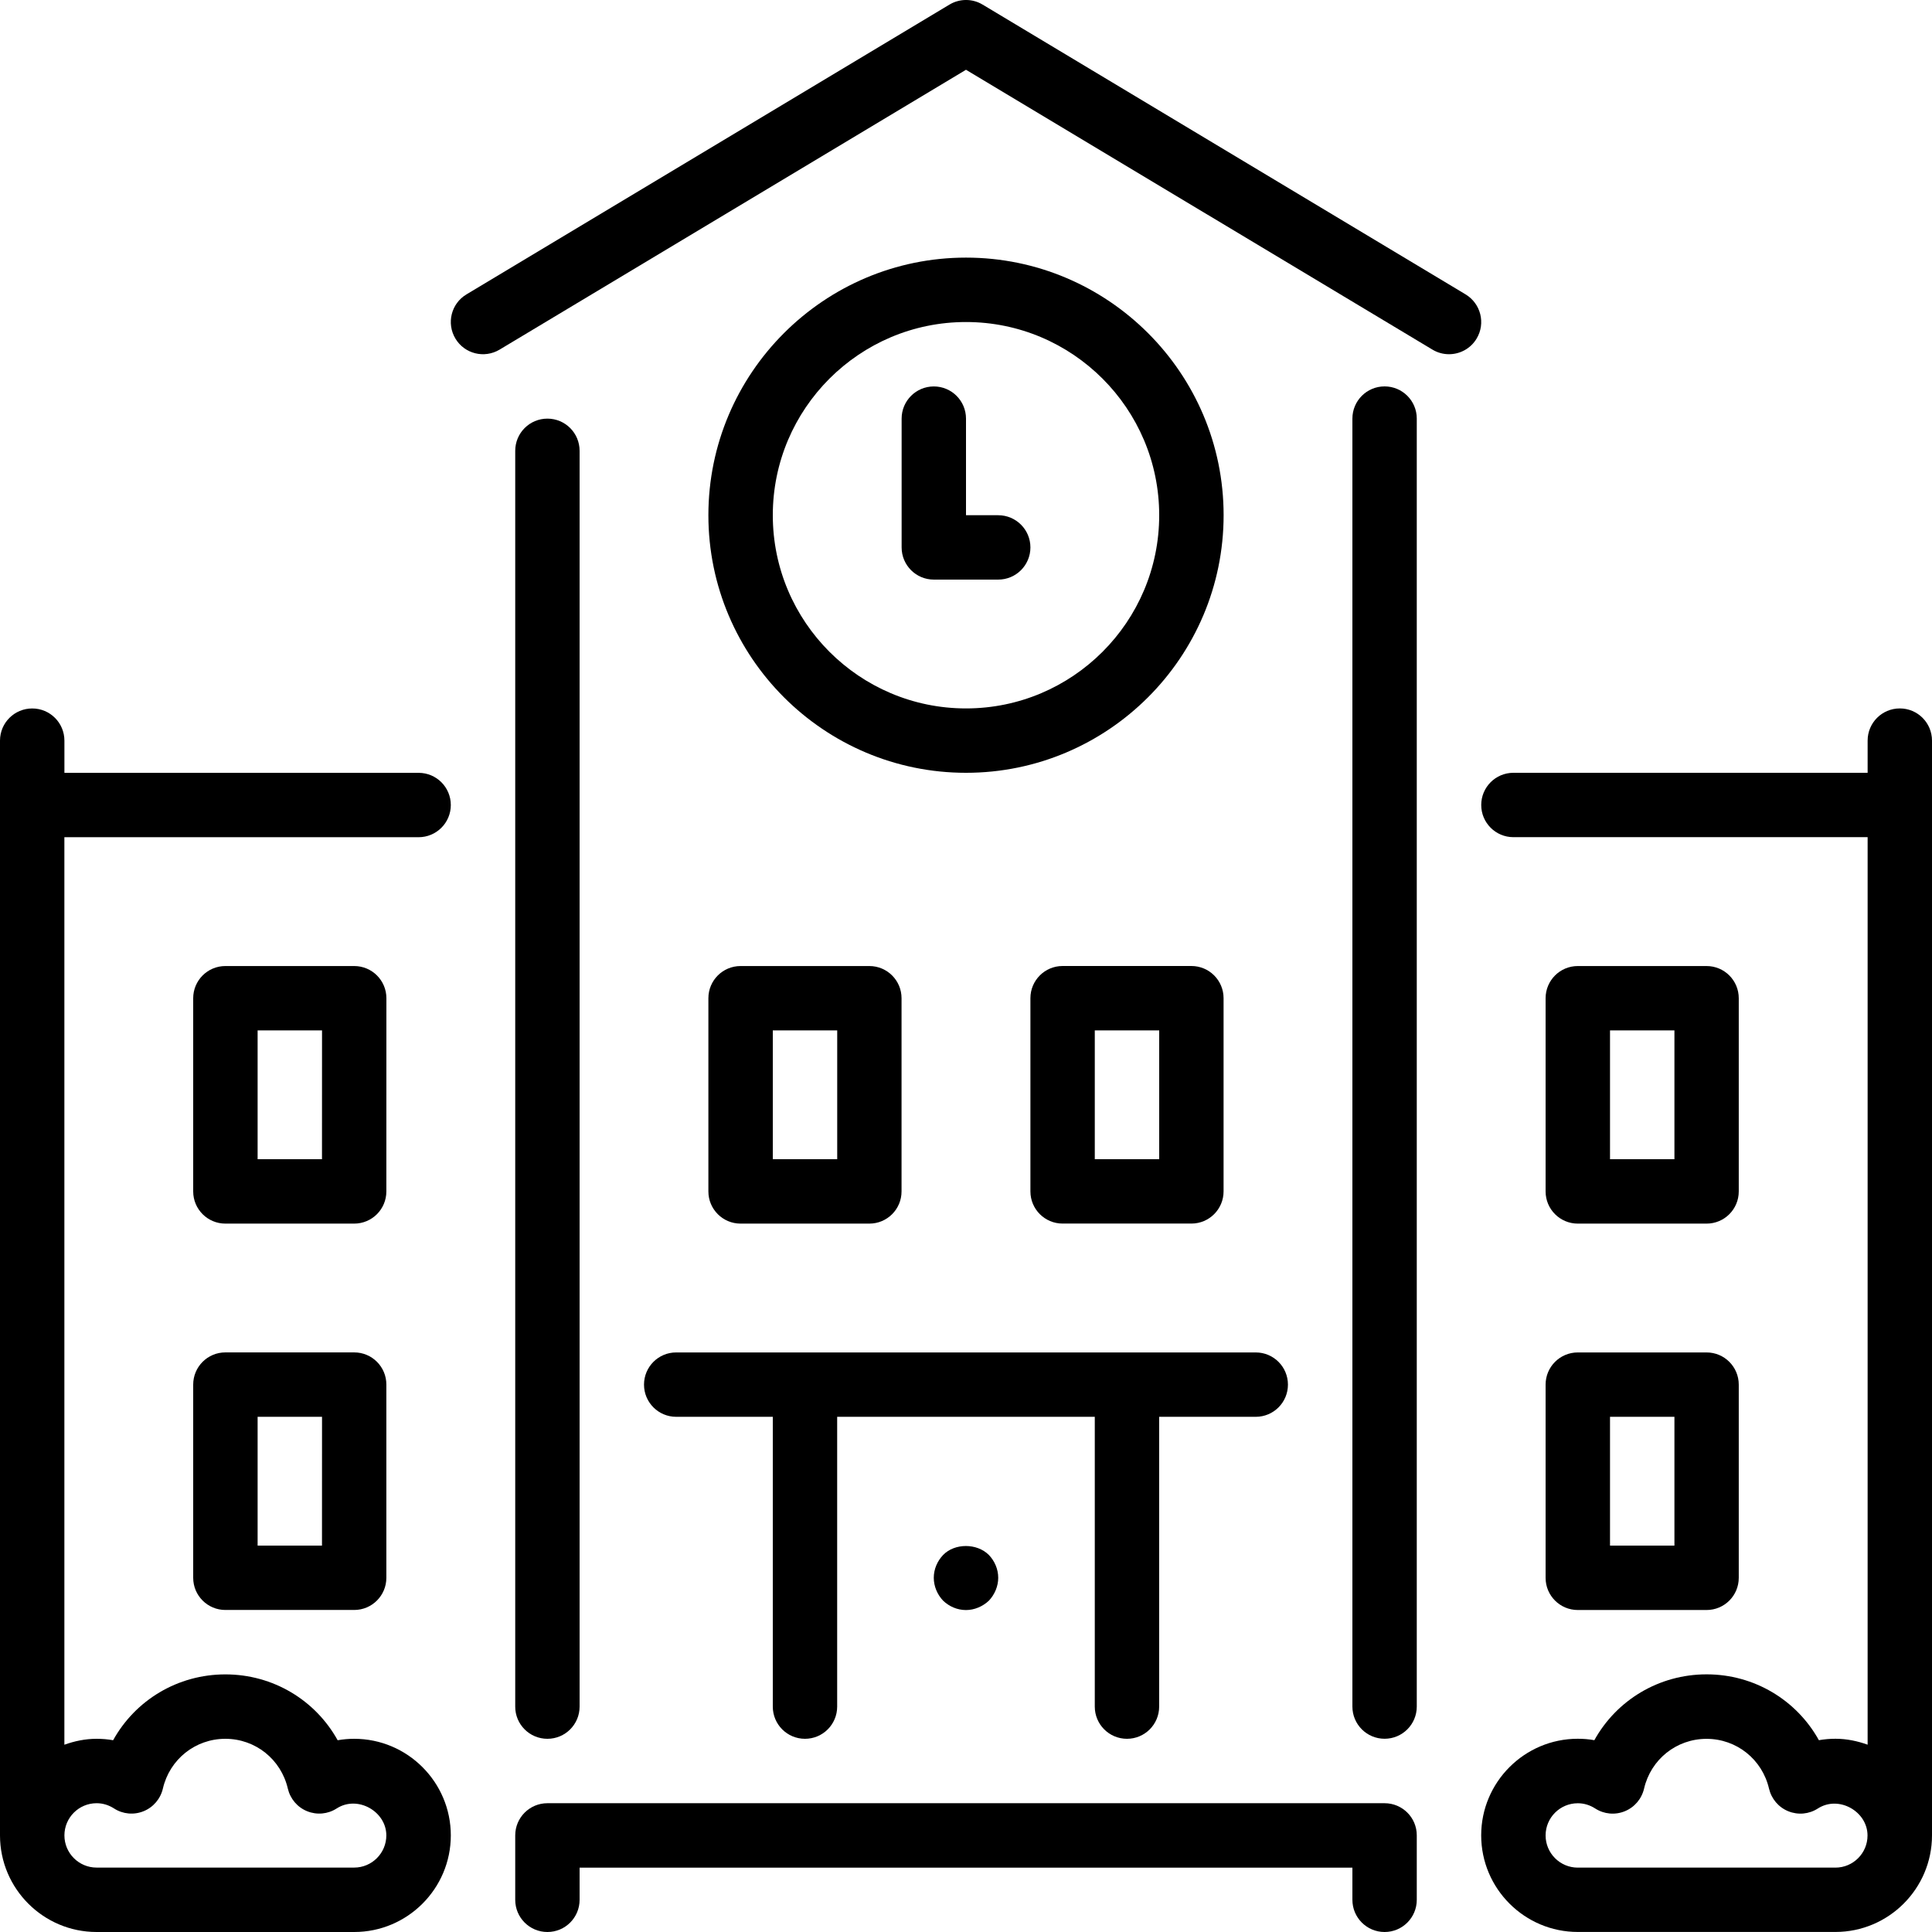 <?xml version="1.0" encoding="UTF-8"?> <!-- Generator: Adobe Illustrator 23.0.4, SVG Export Plug-In . SVG Version: 6.00 Build 0) --> <svg xmlns="http://www.w3.org/2000/svg" xmlns:xlink="http://www.w3.org/1999/xlink" id="Layer_1" x="0px" y="0px" viewBox="0 0 512 512" style="enable-background:new 0 0 512 512;" xml:space="preserve"> <g> <g> <g> <path d="M264.53,136.54H256v-25.6c0-4.71-3.81-8.53-8.53-8.53s-8.53,3.82-8.53,8.53v34.13c0,4.71,3.81,8.53,8.53,8.53h17.07 c4.72,0,8.53-3.82,8.53-8.53S269.25,136.54,264.53,136.54z"></path> <path d="M93.87,358.4H59.73c-4.72,0-8.53,3.82-8.53,8.53v51.2c0,4.71,3.81,8.53,8.53,8.53h34.13c4.72,0,8.53-3.82,8.53-8.53 v-51.2C102.4,362.23,98.59,358.4,93.87,358.4z M85.33,409.6H68.27v-34.13h17.07L85.33,409.6L85.33,409.6z"></path> <path d="M102.4,264.54c0-4.71-3.81-8.53-8.53-8.53H59.73c-4.72,0-8.53,3.82-8.53,8.53v51.2c0,4.71,3.81,8.53,8.53,8.53h34.13 c4.72,0,8.53-3.82,8.53-8.53L102.4,264.54L102.4,264.54z M85.33,307.2H68.27v-34.13h17.07L85.33,307.2L85.33,307.2z"></path> <path d="M119.47,213.34c0-4.71-3.81-8.53-8.53-8.53H17.07v-8.53c0-4.71-3.81-8.53-8.53-8.53S0,191.56,0,196.27V486.4 C0,500.52,11.49,512,25.6,512h68.27c14.11,0,25.6-11.49,25.6-25.6s-11.49-25.6-25.6-25.6c-1.48,0-2.94,0.13-4.39,0.38 c-5.88-10.61-17.1-17.45-29.75-17.45s-23.87,6.84-29.75,17.45c-1.44-0.26-2.91-0.38-4.39-0.38c-3.01,0-5.85,0.61-8.53,1.57 v-240.5h93.87C115.65,221.87,119.47,218.05,119.47,213.34z M25.6,477.87c1.63,0,3.19,0.47,4.62,1.39 c2.33,1.51,5.26,1.78,7.83,0.73c2.58-1.04,4.47-3.28,5.11-5.98c1.79-7.77,8.6-13.21,16.56-13.21s14.76,5.44,16.56,13.21 c0.64,2.7,2.53,4.94,5.11,5.98c2.58,1.05,5.5,0.78,7.83-0.73c5.56-3.58,13.16,0.8,13.16,7.14c0,4.7-3.82,8.53-8.53,8.53H25.6 c-4.71,0-8.53-3.83-8.53-8.53C17.07,481.7,20.89,477.87,25.6,477.87z"></path> <path d="M366.93,477.87H145.07c-4.72,0-8.53,3.82-8.53,8.53v17.07c0,4.71,3.81,8.53,8.53,8.53s8.53-3.82,8.53-8.53v-8.53h204.8 v8.53c0,4.71,3.81,8.53,8.53,8.53s8.53-3.82,8.53-8.53V486.4C375.47,481.69,371.65,477.87,366.93,477.87z"></path> <path d="M145.07,460.8c4.72,0,8.53-3.82,8.53-8.53v-332.8c0-4.71-3.81-8.53-8.53-8.53s-8.53,3.82-8.53,8.53v332.8 C136.53,456.98,140.35,460.8,145.07,460.8z"></path> <path d="M366.93,102.4c-4.72,0-8.53,3.82-8.53,8.53v341.33c0,4.71,3.81,8.53,8.53,8.53s8.53-3.82,8.53-8.53V110.94 C375.47,106.23,371.65,102.4,366.93,102.4z"></path> <path d="M503.47,187.74c-4.72,0-8.53,3.82-8.53,8.53v8.53h-93.87c-4.72,0-8.53,3.82-8.53,8.53s3.81,8.53,8.53,8.53h93.87v240.5 c-2.69-0.96-5.53-1.57-8.53-1.57c-1.48,0-2.94,0.13-4.39,0.38c-5.88-10.61-17.1-17.45-29.75-17.45s-23.87,6.84-29.75,17.45 c-1.44-0.26-2.91-0.38-4.39-0.38c-14.11,0-25.6,11.49-25.6,25.6s11.49,25.6,25.6,25.6h68.27c14.11,0,25.6-11.49,25.6-25.6V196.27 C512,191.56,508.19,187.74,503.47,187.74z M486.4,494.94h-68.27c-4.71,0-8.53-3.83-8.53-8.53s3.82-8.53,8.53-8.53 c1.63,0,3.19,0.47,4.62,1.39c2.34,1.51,5.26,1.78,7.83,0.73c2.58-1.04,4.47-3.28,5.11-5.98c1.79-7.77,8.6-13.21,16.56-13.21 c7.96,0,14.76,5.44,16.56,13.21c0.64,2.7,2.53,4.94,5.11,5.98c2.58,1.05,5.49,0.78,7.83-0.73c5.57-3.58,13.16,0.8,13.16,7.14 C494.93,491.1,491.11,494.94,486.4,494.94z"></path> <path d="M388.4,78.02l-128-76.8c-2.7-1.63-6.08-1.63-8.79,0l-128,76.8c-4.04,2.42-5.35,7.66-2.92,11.71 c2.42,4.04,7.65,5.35,11.71,2.92L256,18.49l123.61,74.16c1.37,0.83,2.89,1.22,4.39,1.22c2.9,0,5.73-1.48,7.32-4.14 C393.75,85.69,392.43,80.45,388.4,78.02z"></path> <path d="M409.6,418.14c0,4.71,3.81,8.53,8.53,8.53h34.13c4.72,0,8.53-3.82,8.53-8.53v-51.2c0-4.71-3.81-8.53-8.53-8.53h-34.13 c-4.72,0-8.53,3.82-8.53,8.53V418.14z M426.67,375.47h17.07v34.13h-17.07V375.47z"></path> <path d="M418.13,324.27h34.13c4.72,0,8.53-3.82,8.53-8.53v-51.2c0-4.71-3.81-8.53-8.53-8.53h-34.13c-4.72,0-8.53,3.82-8.53,8.53 v51.2C409.6,320.45,413.42,324.27,418.13,324.27z M426.67,273.07h17.07v34.13h-17.07V273.07z"></path> <path d="M249.94,412.08c-1.54,1.62-2.48,3.76-2.48,6.06c0,2.22,0.93,4.44,2.48,6.06c1.61,1.54,3.75,2.48,6.06,2.48 c2.22,0,4.43-0.94,6.06-2.48c1.54-1.62,2.48-3.84,2.48-6.06c0-2.3-0.94-4.44-2.48-6.06C258.9,408.92,253.01,408.92,249.94,412.08 z"></path> <path d="M187.73,315.74c0,4.71,3.81,8.53,8.53,8.53h34.13c4.72,0,8.53-3.82,8.53-8.53v-51.2c0-4.71-3.81-8.53-8.53-8.53h-34.13 c-4.72,0-8.53,3.82-8.53,8.53V315.74z M204.8,273.07h17.07v34.13H204.8V273.07z"></path> <path d="M281.6,256c-4.72,0-8.53,3.82-8.53,8.53v51.2c0,4.71,3.81,8.53,8.53,8.53h34.13c4.72,0,8.53-3.82,8.53-8.53v-51.2 c0-4.71-3.81-8.53-8.53-8.53H281.6z M307.2,307.2h-17.07v-34.13h17.07V307.2z"></path> <path d="M256,68.27c-37.64,0-68.27,30.63-68.27,68.27S218.36,204.8,256,204.8s68.27-30.63,68.27-68.27S293.64,68.27,256,68.27z M256,187.74c-28.24,0-51.2-22.96-51.2-51.2s22.96-51.2,51.2-51.2s51.2,22.96,51.2,51.2S284.24,187.74,256,187.74z"></path> <path d="M170.67,366.94c0,4.71,3.81,8.53,8.53,8.53h25.6v76.8c0,4.71,3.81,8.53,8.53,8.53c4.72,0,8.53-3.82,8.53-8.53v-76.8 h68.27v76.8c0,4.71,3.81,8.53,8.53,8.53s8.53-3.82,8.53-8.53v-76.8h25.6c4.72,0,8.53-3.82,8.53-8.53s-3.81-8.53-8.53-8.53H179.2 C174.48,358.4,170.67,362.23,170.67,366.94z"></path> </g> </g> </g> </svg> 